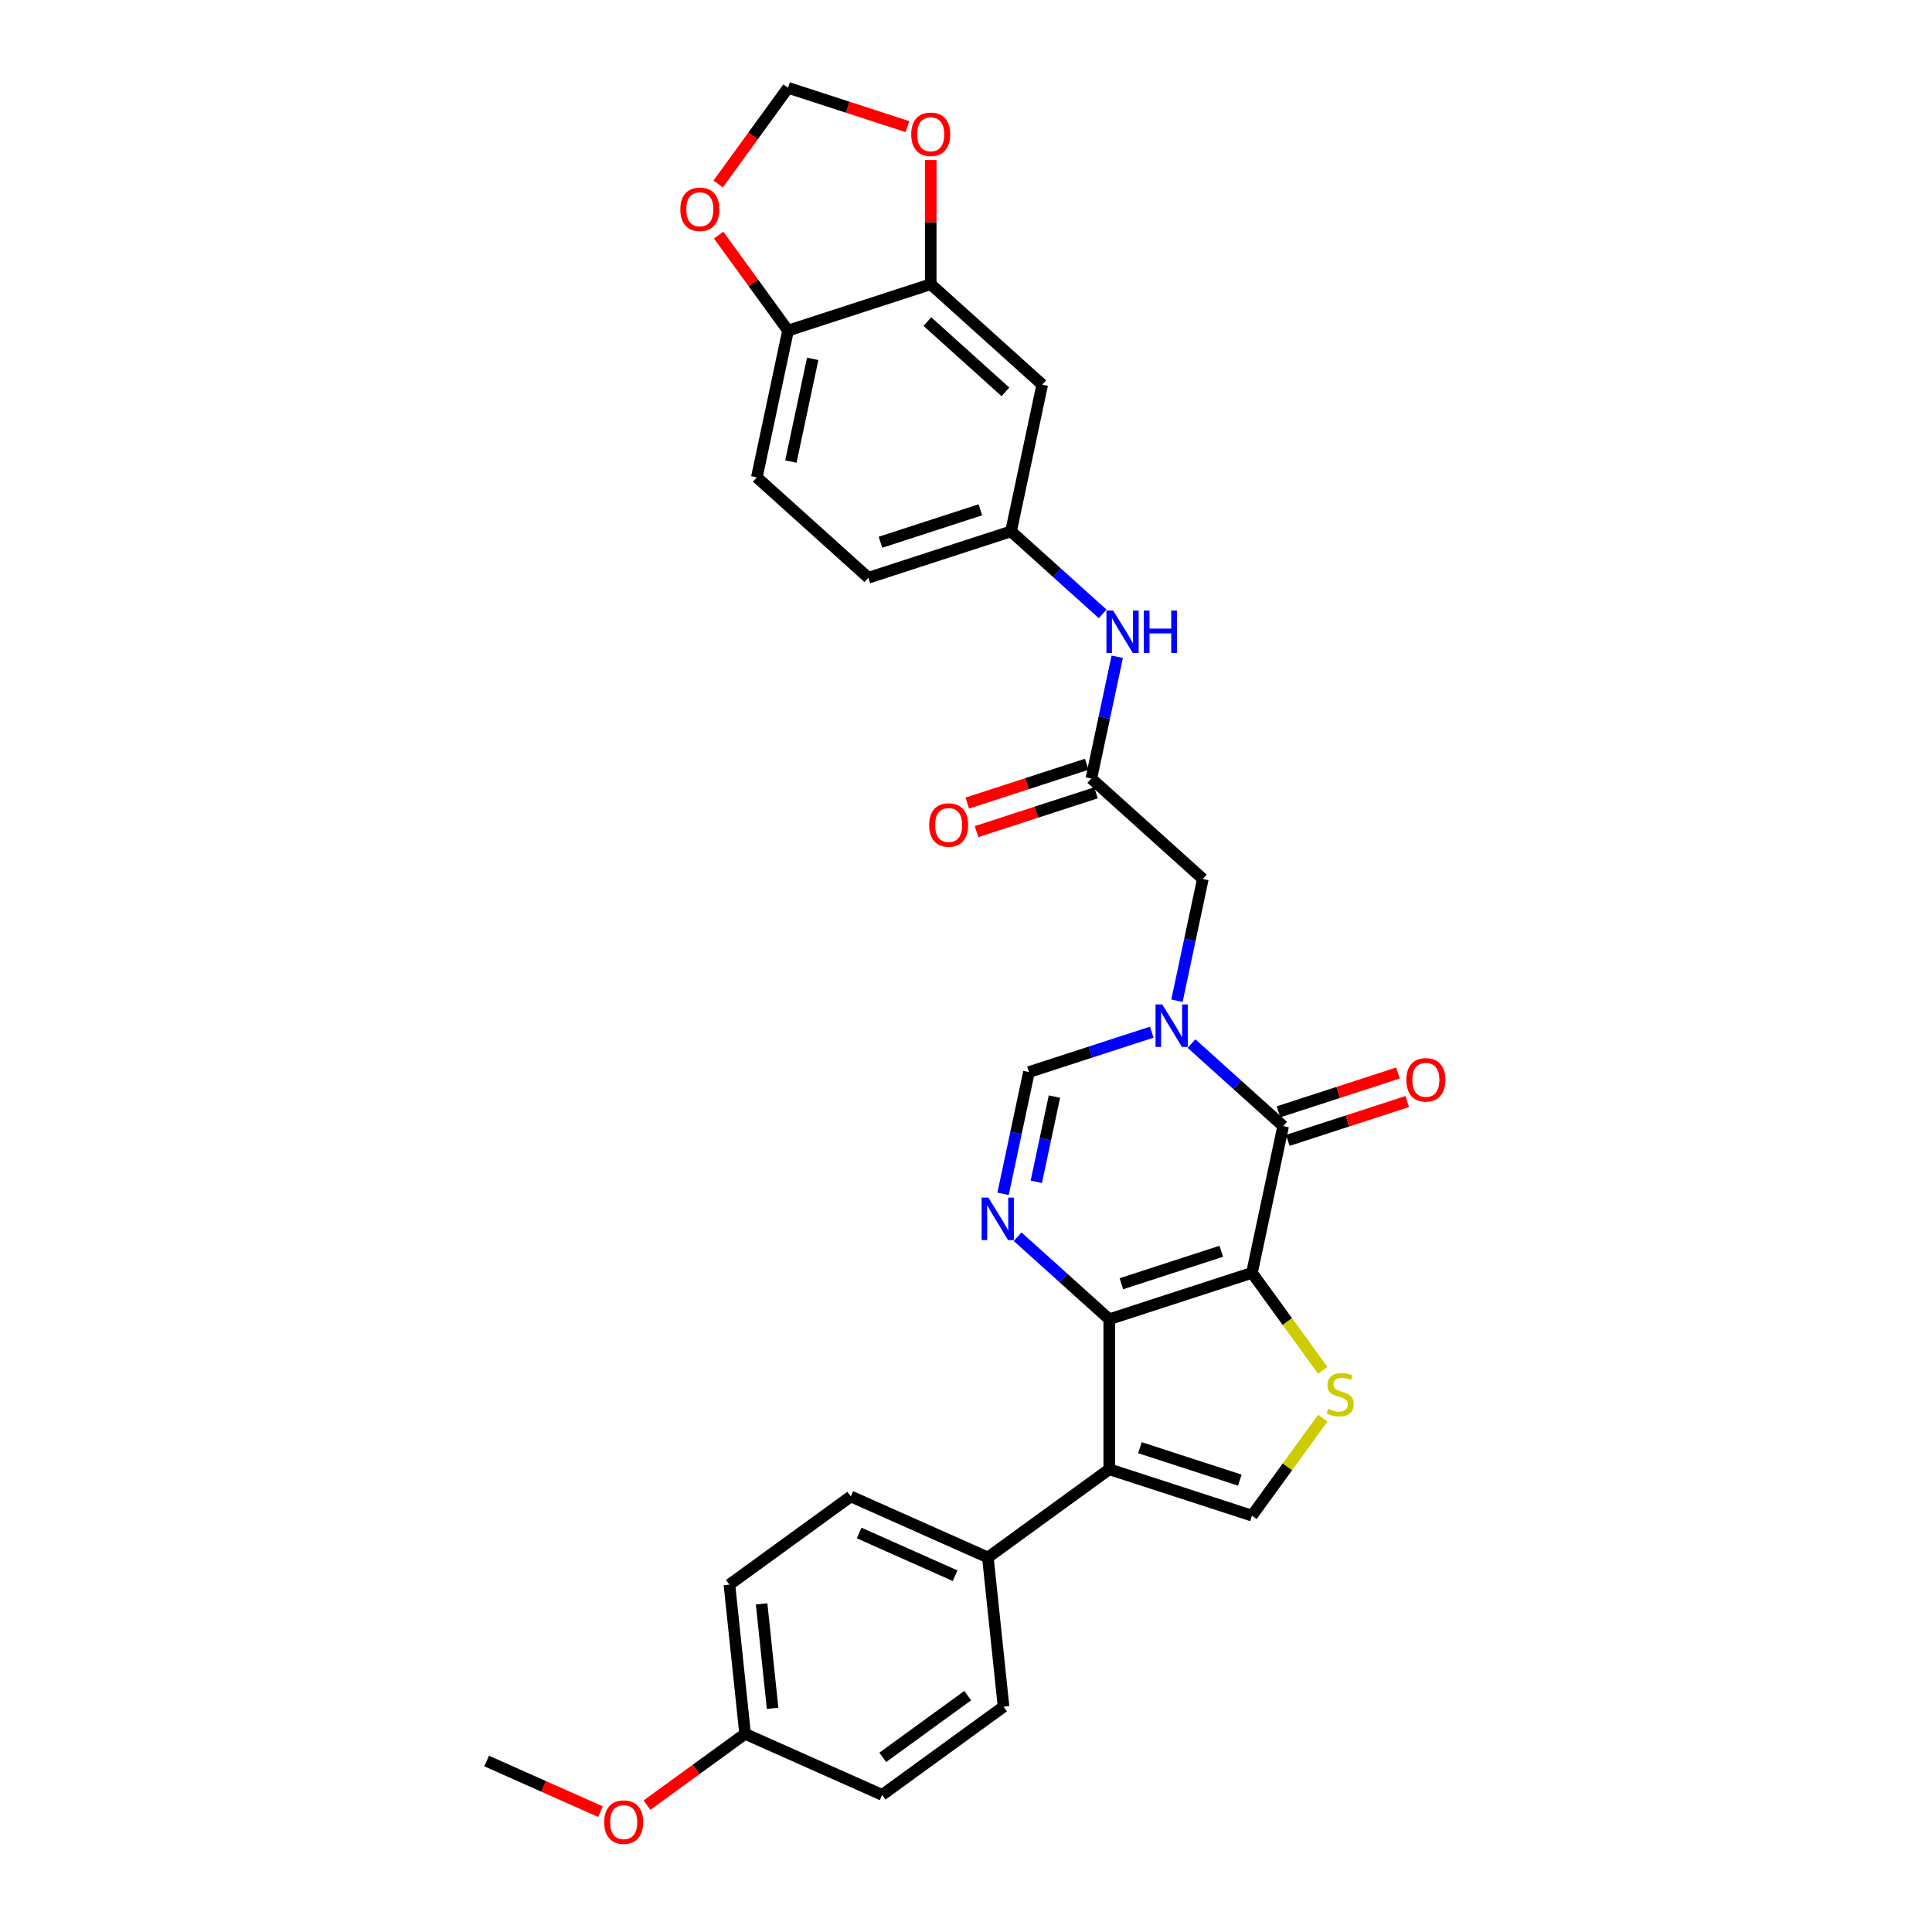 <?xml version='1.0' encoding='iso-8859-1'?>
<svg version='1.1' baseProfile='full'
              xmlns='http://www.w3.org/2000/svg'
                      xmlns:rdkit='http://www.rdkit.org/xml'
                      xmlns:xlink='http://www.w3.org/1999/xlink'
                  xml:space='preserve'
width='1000px' height='1000px' viewBox='0 0 1000 1000'>
<!-- END OF HEADER -->
<rect style='opacity:1.0;fill:#FFFFFF;stroke:none' width='1000' height='1000' x='0' y='0'> </rect>
<path class='bond-0' d='M 648.01,658.831 L 574.15,682.83' style='fill:none;fill-rule:evenodd;stroke:#000000;stroke-width:6px;stroke-linecap:butt;stroke-linejoin:miter;stroke-opacity:1' />
<path class='bond-0' d='M 632.132,647.659 L 580.43,664.458' style='fill:none;fill-rule:evenodd;stroke:#000000;stroke-width:6px;stroke-linecap:butt;stroke-linejoin:miter;stroke-opacity:1' />
<path class='bond-1' d='M 648.01,658.831 L 664.157,582.867' style='fill:none;fill-rule:evenodd;stroke:#000000;stroke-width:6px;stroke-linecap:butt;stroke-linejoin:miter;stroke-opacity:1' />
<path class='bond-5' d='M 648.01,658.831 L 666.338,684.057' style='fill:none;fill-rule:evenodd;stroke:#000000;stroke-width:6px;stroke-linecap:butt;stroke-linejoin:miter;stroke-opacity:1' />
<path class='bond-5' d='M 666.338,684.057 L 684.665,709.282' style='fill:none;fill-rule:evenodd;stroke:#CCCC00;stroke-width:6px;stroke-linecap:butt;stroke-linejoin:miter;stroke-opacity:1' />
<path class='bond-3' d='M 574.15,682.83 L 574.15,760.491' style='fill:none;fill-rule:evenodd;stroke:#000000;stroke-width:6px;stroke-linecap:butt;stroke-linejoin:miter;stroke-opacity:1' />
<path class='bond-4' d='M 574.15,682.83 L 550.435,661.476' style='fill:none;fill-rule:evenodd;stroke:#000000;stroke-width:6px;stroke-linecap:butt;stroke-linejoin:miter;stroke-opacity:1' />
<path class='bond-4' d='M 550.435,661.476 L 526.719,640.123' style='fill:none;fill-rule:evenodd;stroke:#0000FF;stroke-width:6px;stroke-linecap:butt;stroke-linejoin:miter;stroke-opacity:1' />
<path class='bond-2' d='M 664.157,582.867 L 640.441,561.514' style='fill:none;fill-rule:evenodd;stroke:#000000;stroke-width:6px;stroke-linecap:butt;stroke-linejoin:miter;stroke-opacity:1' />
<path class='bond-2' d='M 640.441,561.514 L 616.726,540.16' style='fill:none;fill-rule:evenodd;stroke:#0000FF;stroke-width:6px;stroke-linecap:butt;stroke-linejoin:miter;stroke-opacity:1' />
<path class='bond-16' d='M 666.557,590.253 L 697.468,580.21' style='fill:none;fill-rule:evenodd;stroke:#000000;stroke-width:6px;stroke-linecap:butt;stroke-linejoin:miter;stroke-opacity:1' />
<path class='bond-16' d='M 697.468,580.21 L 728.379,570.166' style='fill:none;fill-rule:evenodd;stroke:#FF0000;stroke-width:6px;stroke-linecap:butt;stroke-linejoin:miter;stroke-opacity:1' />
<path class='bond-16' d='M 661.757,575.481 L 692.668,565.438' style='fill:none;fill-rule:evenodd;stroke:#000000;stroke-width:6px;stroke-linecap:butt;stroke-linejoin:miter;stroke-opacity:1' />
<path class='bond-16' d='M 692.668,565.438 L 723.58,555.394' style='fill:none;fill-rule:evenodd;stroke:#FF0000;stroke-width:6px;stroke-linecap:butt;stroke-linejoin:miter;stroke-opacity:1' />
<path class='bond-7' d='M 596.161,534.243 L 564.372,544.572' style='fill:none;fill-rule:evenodd;stroke:#0000FF;stroke-width:6px;stroke-linecap:butt;stroke-linejoin:miter;stroke-opacity:1' />
<path class='bond-7' d='M 564.372,544.572 L 532.584,554.9' style='fill:none;fill-rule:evenodd;stroke:#000000;stroke-width:6px;stroke-linecap:butt;stroke-linejoin:miter;stroke-opacity:1' />
<path class='bond-9' d='M 609.194,517.964 L 615.892,486.451' style='fill:none;fill-rule:evenodd;stroke:#0000FF;stroke-width:6px;stroke-linecap:butt;stroke-linejoin:miter;stroke-opacity:1' />
<path class='bond-9' d='M 615.892,486.451 L 622.59,454.938' style='fill:none;fill-rule:evenodd;stroke:#000000;stroke-width:6px;stroke-linecap:butt;stroke-linejoin:miter;stroke-opacity:1' />
<path class='bond-11' d='M 574.15,760.491 L 511.321,806.139' style='fill:none;fill-rule:evenodd;stroke:#000000;stroke-width:6px;stroke-linecap:butt;stroke-linejoin:miter;stroke-opacity:1' />
<path class='bond-30' d='M 574.15,760.491 L 648.01,784.489' style='fill:none;fill-rule:evenodd;stroke:#000000;stroke-width:6px;stroke-linecap:butt;stroke-linejoin:miter;stroke-opacity:1' />
<path class='bond-30' d='M 590.029,749.319 L 641.731,766.118' style='fill:none;fill-rule:evenodd;stroke:#000000;stroke-width:6px;stroke-linecap:butt;stroke-linejoin:miter;stroke-opacity:1' />
<path class='bond-31' d='M 519.187,617.926 L 525.885,586.413' style='fill:none;fill-rule:evenodd;stroke:#0000FF;stroke-width:6px;stroke-linecap:butt;stroke-linejoin:miter;stroke-opacity:1' />
<path class='bond-31' d='M 525.885,586.413 L 532.584,554.9' style='fill:none;fill-rule:evenodd;stroke:#000000;stroke-width:6px;stroke-linecap:butt;stroke-linejoin:miter;stroke-opacity:1' />
<path class='bond-31' d='M 536.389,611.702 L 541.078,589.643' style='fill:none;fill-rule:evenodd;stroke:#0000FF;stroke-width:6px;stroke-linecap:butt;stroke-linejoin:miter;stroke-opacity:1' />
<path class='bond-31' d='M 541.078,589.643 L 545.767,567.584' style='fill:none;fill-rule:evenodd;stroke:#000000;stroke-width:6px;stroke-linecap:butt;stroke-linejoin:miter;stroke-opacity:1' />
<path class='bond-6' d='M 684.665,734.038 L 666.338,759.264' style='fill:none;fill-rule:evenodd;stroke:#CCCC00;stroke-width:6px;stroke-linecap:butt;stroke-linejoin:miter;stroke-opacity:1' />
<path class='bond-6' d='M 666.338,759.264 L 648.01,784.489' style='fill:none;fill-rule:evenodd;stroke:#000000;stroke-width:6px;stroke-linecap:butt;stroke-linejoin:miter;stroke-opacity:1' />
<path class='bond-8' d='M 564.877,402.973 L 622.59,454.938' style='fill:none;fill-rule:evenodd;stroke:#000000;stroke-width:6px;stroke-linecap:butt;stroke-linejoin:miter;stroke-opacity:1' />
<path class='bond-13' d='M 564.877,402.973 L 571.575,371.46' style='fill:none;fill-rule:evenodd;stroke:#000000;stroke-width:6px;stroke-linecap:butt;stroke-linejoin:miter;stroke-opacity:1' />
<path class='bond-13' d='M 571.575,371.46 L 578.273,339.947' style='fill:none;fill-rule:evenodd;stroke:#0000FF;stroke-width:6px;stroke-linecap:butt;stroke-linejoin:miter;stroke-opacity:1' />
<path class='bond-20' d='M 562.477,395.587 L 531.566,405.63' style='fill:none;fill-rule:evenodd;stroke:#000000;stroke-width:6px;stroke-linecap:butt;stroke-linejoin:miter;stroke-opacity:1' />
<path class='bond-20' d='M 531.566,405.63 L 500.654,415.674' style='fill:none;fill-rule:evenodd;stroke:#FF0000;stroke-width:6px;stroke-linecap:butt;stroke-linejoin:miter;stroke-opacity:1' />
<path class='bond-20' d='M 567.277,410.359 L 536.365,420.402' style='fill:none;fill-rule:evenodd;stroke:#000000;stroke-width:6px;stroke-linecap:butt;stroke-linejoin:miter;stroke-opacity:1' />
<path class='bond-20' d='M 536.365,420.402 L 505.454,430.446' style='fill:none;fill-rule:evenodd;stroke:#FF0000;stroke-width:6px;stroke-linecap:butt;stroke-linejoin:miter;stroke-opacity:1' />
<path class='bond-10' d='M 481.743,147.114 L 539.457,199.079' style='fill:none;fill-rule:evenodd;stroke:#000000;stroke-width:6px;stroke-linecap:butt;stroke-linejoin:miter;stroke-opacity:1' />
<path class='bond-10' d='M 480.007,166.452 L 520.407,202.827' style='fill:none;fill-rule:evenodd;stroke:#000000;stroke-width:6px;stroke-linecap:butt;stroke-linejoin:miter;stroke-opacity:1' />
<path class='bond-15' d='M 481.743,147.114 L 481.743,114.986' style='fill:none;fill-rule:evenodd;stroke:#000000;stroke-width:6px;stroke-linecap:butt;stroke-linejoin:miter;stroke-opacity:1' />
<path class='bond-15' d='M 481.743,114.986 L 481.743,82.857' style='fill:none;fill-rule:evenodd;stroke:#FF0000;stroke-width:6px;stroke-linecap:butt;stroke-linejoin:miter;stroke-opacity:1' />
<path class='bond-33' d='M 481.743,147.114 L 407.883,171.113' style='fill:none;fill-rule:evenodd;stroke:#000000;stroke-width:6px;stroke-linecap:butt;stroke-linejoin:miter;stroke-opacity:1' />
<path class='bond-21' d='M 511.321,806.139 L 440.374,774.551' style='fill:none;fill-rule:evenodd;stroke:#000000;stroke-width:6px;stroke-linecap:butt;stroke-linejoin:miter;stroke-opacity:1' />
<path class='bond-21' d='M 494.362,815.59 L 444.699,793.479' style='fill:none;fill-rule:evenodd;stroke:#000000;stroke-width:6px;stroke-linecap:butt;stroke-linejoin:miter;stroke-opacity:1' />
<path class='bond-22' d='M 511.321,806.139 L 519.439,883.374' style='fill:none;fill-rule:evenodd;stroke:#000000;stroke-width:6px;stroke-linecap:butt;stroke-linejoin:miter;stroke-opacity:1' />
<path class='bond-12' d='M 539.457,199.079 L 523.31,275.043' style='fill:none;fill-rule:evenodd;stroke:#000000;stroke-width:6px;stroke-linecap:butt;stroke-linejoin:miter;stroke-opacity:1' />
<path class='bond-18' d='M 570.741,317.75 L 547.026,296.397' style='fill:none;fill-rule:evenodd;stroke:#0000FF;stroke-width:6px;stroke-linecap:butt;stroke-linejoin:miter;stroke-opacity:1' />
<path class='bond-18' d='M 547.026,296.397 L 523.31,275.043' style='fill:none;fill-rule:evenodd;stroke:#000000;stroke-width:6px;stroke-linecap:butt;stroke-linejoin:miter;stroke-opacity:1' />
<path class='bond-14' d='M 407.883,171.113 L 391.737,247.077' style='fill:none;fill-rule:evenodd;stroke:#000000;stroke-width:6px;stroke-linecap:butt;stroke-linejoin:miter;stroke-opacity:1' />
<path class='bond-14' d='M 420.654,185.737 L 409.351,238.911' style='fill:none;fill-rule:evenodd;stroke:#000000;stroke-width:6px;stroke-linecap:butt;stroke-linejoin:miter;stroke-opacity:1' />
<path class='bond-17' d='M 407.883,171.113 L 389.929,146.4' style='fill:none;fill-rule:evenodd;stroke:#000000;stroke-width:6px;stroke-linecap:butt;stroke-linejoin:miter;stroke-opacity:1' />
<path class='bond-17' d='M 389.929,146.4 L 371.974,121.688' style='fill:none;fill-rule:evenodd;stroke:#FF0000;stroke-width:6px;stroke-linecap:butt;stroke-linejoin:miter;stroke-opacity:1' />
<path class='bond-19' d='M 469.706,65.542 L 438.795,55.498' style='fill:none;fill-rule:evenodd;stroke:#FF0000;stroke-width:6px;stroke-linecap:butt;stroke-linejoin:miter;stroke-opacity:1' />
<path class='bond-19' d='M 438.795,55.498 L 407.883,45.455' style='fill:none;fill-rule:evenodd;stroke:#000000;stroke-width:6px;stroke-linecap:butt;stroke-linejoin:miter;stroke-opacity:1' />
<path class='bond-34' d='M 371.726,95.221 L 389.805,70.338' style='fill:none;fill-rule:evenodd;stroke:#FF0000;stroke-width:6px;stroke-linecap:butt;stroke-linejoin:miter;stroke-opacity:1' />
<path class='bond-34' d='M 389.805,70.338 L 407.883,45.455' style='fill:none;fill-rule:evenodd;stroke:#000000;stroke-width:6px;stroke-linecap:butt;stroke-linejoin:miter;stroke-opacity:1' />
<path class='bond-24' d='M 523.31,275.043 L 449.45,299.042' style='fill:none;fill-rule:evenodd;stroke:#000000;stroke-width:6px;stroke-linecap:butt;stroke-linejoin:miter;stroke-opacity:1' />
<path class='bond-24' d='M 507.431,263.871 L 455.729,280.67' style='fill:none;fill-rule:evenodd;stroke:#000000;stroke-width:6px;stroke-linecap:butt;stroke-linejoin:miter;stroke-opacity:1' />
<path class='bond-27' d='M 440.374,774.551 L 377.545,820.199' style='fill:none;fill-rule:evenodd;stroke:#000000;stroke-width:6px;stroke-linecap:butt;stroke-linejoin:miter;stroke-opacity:1' />
<path class='bond-26' d='M 519.439,883.374 L 456.61,929.022' style='fill:none;fill-rule:evenodd;stroke:#000000;stroke-width:6px;stroke-linecap:butt;stroke-linejoin:miter;stroke-opacity:1' />
<path class='bond-26' d='M 500.885,877.656 L 456.905,909.609' style='fill:none;fill-rule:evenodd;stroke:#000000;stroke-width:6px;stroke-linecap:butt;stroke-linejoin:miter;stroke-opacity:1' />
<path class='bond-23' d='M 391.737,247.077 L 449.45,299.042' style='fill:none;fill-rule:evenodd;stroke:#000000;stroke-width:6px;stroke-linecap:butt;stroke-linejoin:miter;stroke-opacity:1' />
<path class='bond-25' d='M 385.663,897.435 L 456.61,929.022' style='fill:none;fill-rule:evenodd;stroke:#000000;stroke-width:6px;stroke-linecap:butt;stroke-linejoin:miter;stroke-opacity:1' />
<path class='bond-28' d='M 385.663,897.435 L 360.267,915.886' style='fill:none;fill-rule:evenodd;stroke:#000000;stroke-width:6px;stroke-linecap:butt;stroke-linejoin:miter;stroke-opacity:1' />
<path class='bond-28' d='M 360.267,915.886 L 334.871,934.337' style='fill:none;fill-rule:evenodd;stroke:#FF0000;stroke-width:6px;stroke-linecap:butt;stroke-linejoin:miter;stroke-opacity:1' />
<path class='bond-32' d='M 385.663,897.435 L 377.545,820.199' style='fill:none;fill-rule:evenodd;stroke:#000000;stroke-width:6px;stroke-linecap:butt;stroke-linejoin:miter;stroke-opacity:1' />
<path class='bond-32' d='M 399.893,884.226 L 394.21,830.161' style='fill:none;fill-rule:evenodd;stroke:#000000;stroke-width:6px;stroke-linecap:butt;stroke-linejoin:miter;stroke-opacity:1' />
<path class='bond-29' d='M 310.797,937.723 L 281.342,924.609' style='fill:none;fill-rule:evenodd;stroke:#FF0000;stroke-width:6px;stroke-linecap:butt;stroke-linejoin:miter;stroke-opacity:1' />
<path class='bond-29' d='M 281.342,924.609 L 251.887,911.495' style='fill:none;fill-rule:evenodd;stroke:#000000;stroke-width:6px;stroke-linecap:butt;stroke-linejoin:miter;stroke-opacity:1' />
<path  class='atom-3' d='M 601.582 519.905
L 608.789 531.554
Q 609.503 532.704, 610.653 534.785
Q 611.802 536.866, 611.864 536.991
L 611.864 519.905
L 614.784 519.905
L 614.784 541.899
L 611.771 541.899
L 604.036 529.162
Q 603.135 527.671, 602.172 525.963
Q 601.24 524.254, 600.961 523.726
L 600.961 541.899
L 598.103 541.899
L 598.103 519.905
L 601.582 519.905
' fill='#0000FF'/>
<path  class='atom-5' d='M 511.575 619.868
L 518.782 631.517
Q 519.497 632.666, 520.646 634.747
Q 521.796 636.829, 521.858 636.953
L 521.858 619.868
L 524.778 619.868
L 524.778 641.861
L 521.764 641.861
L 514.029 629.125
Q 513.129 627.634, 512.166 625.925
Q 511.234 624.217, 510.954 623.689
L 510.954 641.861
L 508.096 641.861
L 508.096 619.868
L 511.575 619.868
' fill='#0000FF'/>
<path  class='atom-6' d='M 687.445 729.209
Q 687.694 729.302, 688.719 729.737
Q 689.744 730.172, 690.862 730.451
Q 692.012 730.7, 693.13 730.7
Q 695.211 730.7, 696.423 729.706
Q 697.635 728.681, 697.635 726.91
Q 697.635 725.699, 697.013 724.953
Q 696.423 724.208, 695.491 723.804
Q 694.559 723.4, 693.006 722.934
Q 691.049 722.344, 689.868 721.784
Q 688.719 721.225, 687.88 720.045
Q 687.073 718.864, 687.073 716.876
Q 687.073 714.112, 688.936 712.403
Q 690.831 710.695, 694.559 710.695
Q 697.106 710.695, 699.995 711.906
L 699.281 714.298
Q 696.64 713.211, 694.652 713.211
Q 692.509 713.211, 691.328 714.112
Q 690.148 714.981, 690.179 716.504
Q 690.179 717.684, 690.769 718.398
Q 691.391 719.113, 692.26 719.517
Q 693.161 719.921, 694.652 720.387
Q 696.64 721.008, 697.821 721.629
Q 699.001 722.25, 699.84 723.524
Q 700.71 724.767, 700.71 726.91
Q 700.71 729.954, 698.66 731.601
Q 696.64 733.216, 693.254 733.216
Q 691.297 733.216, 689.806 732.781
Q 688.346 732.377, 686.607 731.663
L 687.445 729.209
' fill='#CCCC00'/>
<path  class='atom-14' d='M 576.162 316.012
L 583.369 327.661
Q 584.083 328.81, 585.233 330.892
Q 586.382 332.973, 586.444 333.097
L 586.444 316.012
L 589.364 316.012
L 589.364 338.006
L 586.351 338.006
L 578.616 325.269
Q 577.715 323.778, 576.752 322.069
Q 575.82 320.361, 575.541 319.833
L 575.541 338.006
L 572.683 338.006
L 572.683 316.012
L 576.162 316.012
' fill='#0000FF'/>
<path  class='atom-14' d='M 592.005 316.012
L 594.987 316.012
L 594.987 325.362
L 606.232 325.362
L 606.232 316.012
L 609.214 316.012
L 609.214 338.006
L 606.232 338.006
L 606.232 327.847
L 594.987 327.847
L 594.987 338.006
L 592.005 338.006
L 592.005 316.012
' fill='#0000FF'/>
<path  class='atom-16' d='M 471.647 69.515
Q 471.647 64.234, 474.257 61.283
Q 476.866 58.332, 481.743 58.332
Q 486.62 58.332, 489.23 61.283
Q 491.839 64.234, 491.839 69.515
Q 491.839 74.858, 489.199 77.903
Q 486.558 80.916, 481.743 80.916
Q 476.897 80.916, 474.257 77.903
Q 471.647 74.889, 471.647 69.515
M 481.743 78.431
Q 485.098 78.431, 486.9 76.194
Q 488.733 73.926, 488.733 69.515
Q 488.733 65.197, 486.9 63.023
Q 485.098 60.817, 481.743 60.817
Q 478.388 60.817, 476.556 62.992
Q 474.754 65.166, 474.754 69.515
Q 474.754 73.957, 476.556 76.194
Q 478.388 78.431, 481.743 78.431
' fill='#FF0000'/>
<path  class='atom-17' d='M 727.921 558.931
Q 727.921 553.65, 730.53 550.699
Q 733.14 547.748, 738.017 547.748
Q 742.894 547.748, 745.503 550.699
Q 748.113 553.65, 748.113 558.931
Q 748.113 564.274, 745.472 567.318
Q 742.832 570.331, 738.017 570.331
Q 733.171 570.331, 730.53 567.318
Q 727.921 564.305, 727.921 558.931
M 738.017 567.846
Q 741.372 567.846, 743.174 565.61
Q 745.006 563.342, 745.006 558.931
Q 745.006 554.613, 743.174 552.438
Q 741.372 550.233, 738.017 550.233
Q 734.662 550.233, 732.829 552.407
Q 731.027 554.582, 731.027 558.931
Q 731.027 563.373, 732.829 565.61
Q 734.662 567.846, 738.017 567.846
' fill='#FF0000'/>
<path  class='atom-18' d='M 352.139 108.346
Q 352.139 103.065, 354.749 100.114
Q 357.358 97.163, 362.235 97.163
Q 367.112 97.163, 369.722 100.114
Q 372.331 103.065, 372.331 108.346
Q 372.331 113.689, 369.691 116.733
Q 367.05 119.746, 362.235 119.746
Q 357.389 119.746, 354.749 116.733
Q 352.139 113.72, 352.139 108.346
M 362.235 117.261
Q 365.59 117.261, 367.392 115.025
Q 369.225 112.757, 369.225 108.346
Q 369.225 104.028, 367.392 101.853
Q 365.59 99.648, 362.235 99.648
Q 358.88 99.648, 357.048 101.822
Q 355.246 103.997, 355.246 108.346
Q 355.246 112.788, 357.048 115.025
Q 358.88 117.261, 362.235 117.261
' fill='#FF0000'/>
<path  class='atom-21' d='M 480.921 427.033
Q 480.921 421.752, 483.53 418.801
Q 486.14 415.85, 491.017 415.85
Q 495.894 415.85, 498.503 418.801
Q 501.113 421.752, 501.113 427.033
Q 501.113 432.376, 498.472 435.421
Q 495.832 438.434, 491.017 438.434
Q 486.171 438.434, 483.53 435.421
Q 480.921 432.407, 480.921 427.033
M 491.017 435.949
Q 494.372 435.949, 496.173 433.712
Q 498.006 431.444, 498.006 427.033
Q 498.006 422.715, 496.173 420.541
Q 494.372 418.335, 491.017 418.335
Q 487.662 418.335, 485.829 420.51
Q 484.027 422.684, 484.027 427.033
Q 484.027 431.476, 485.829 433.712
Q 487.662 435.949, 491.017 435.949
' fill='#FF0000'/>
<path  class='atom-29' d='M 312.738 943.145
Q 312.738 937.864, 315.347 934.913
Q 317.957 931.962, 322.834 931.962
Q 327.711 931.962, 330.321 934.913
Q 332.93 937.864, 332.93 943.145
Q 332.93 948.488, 330.289 951.532
Q 327.649 954.545, 322.834 954.545
Q 317.988 954.545, 315.347 951.532
Q 312.738 948.519, 312.738 943.145
M 322.834 952.06
Q 326.189 952.06, 327.991 949.824
Q 329.824 947.556, 329.824 943.145
Q 329.824 938.827, 327.991 936.652
Q 326.189 934.447, 322.834 934.447
Q 319.479 934.447, 317.646 936.621
Q 315.845 938.796, 315.845 943.145
Q 315.845 947.587, 317.646 949.824
Q 319.479 952.06, 322.834 952.06
' fill='#FF0000'/>
</svg>
